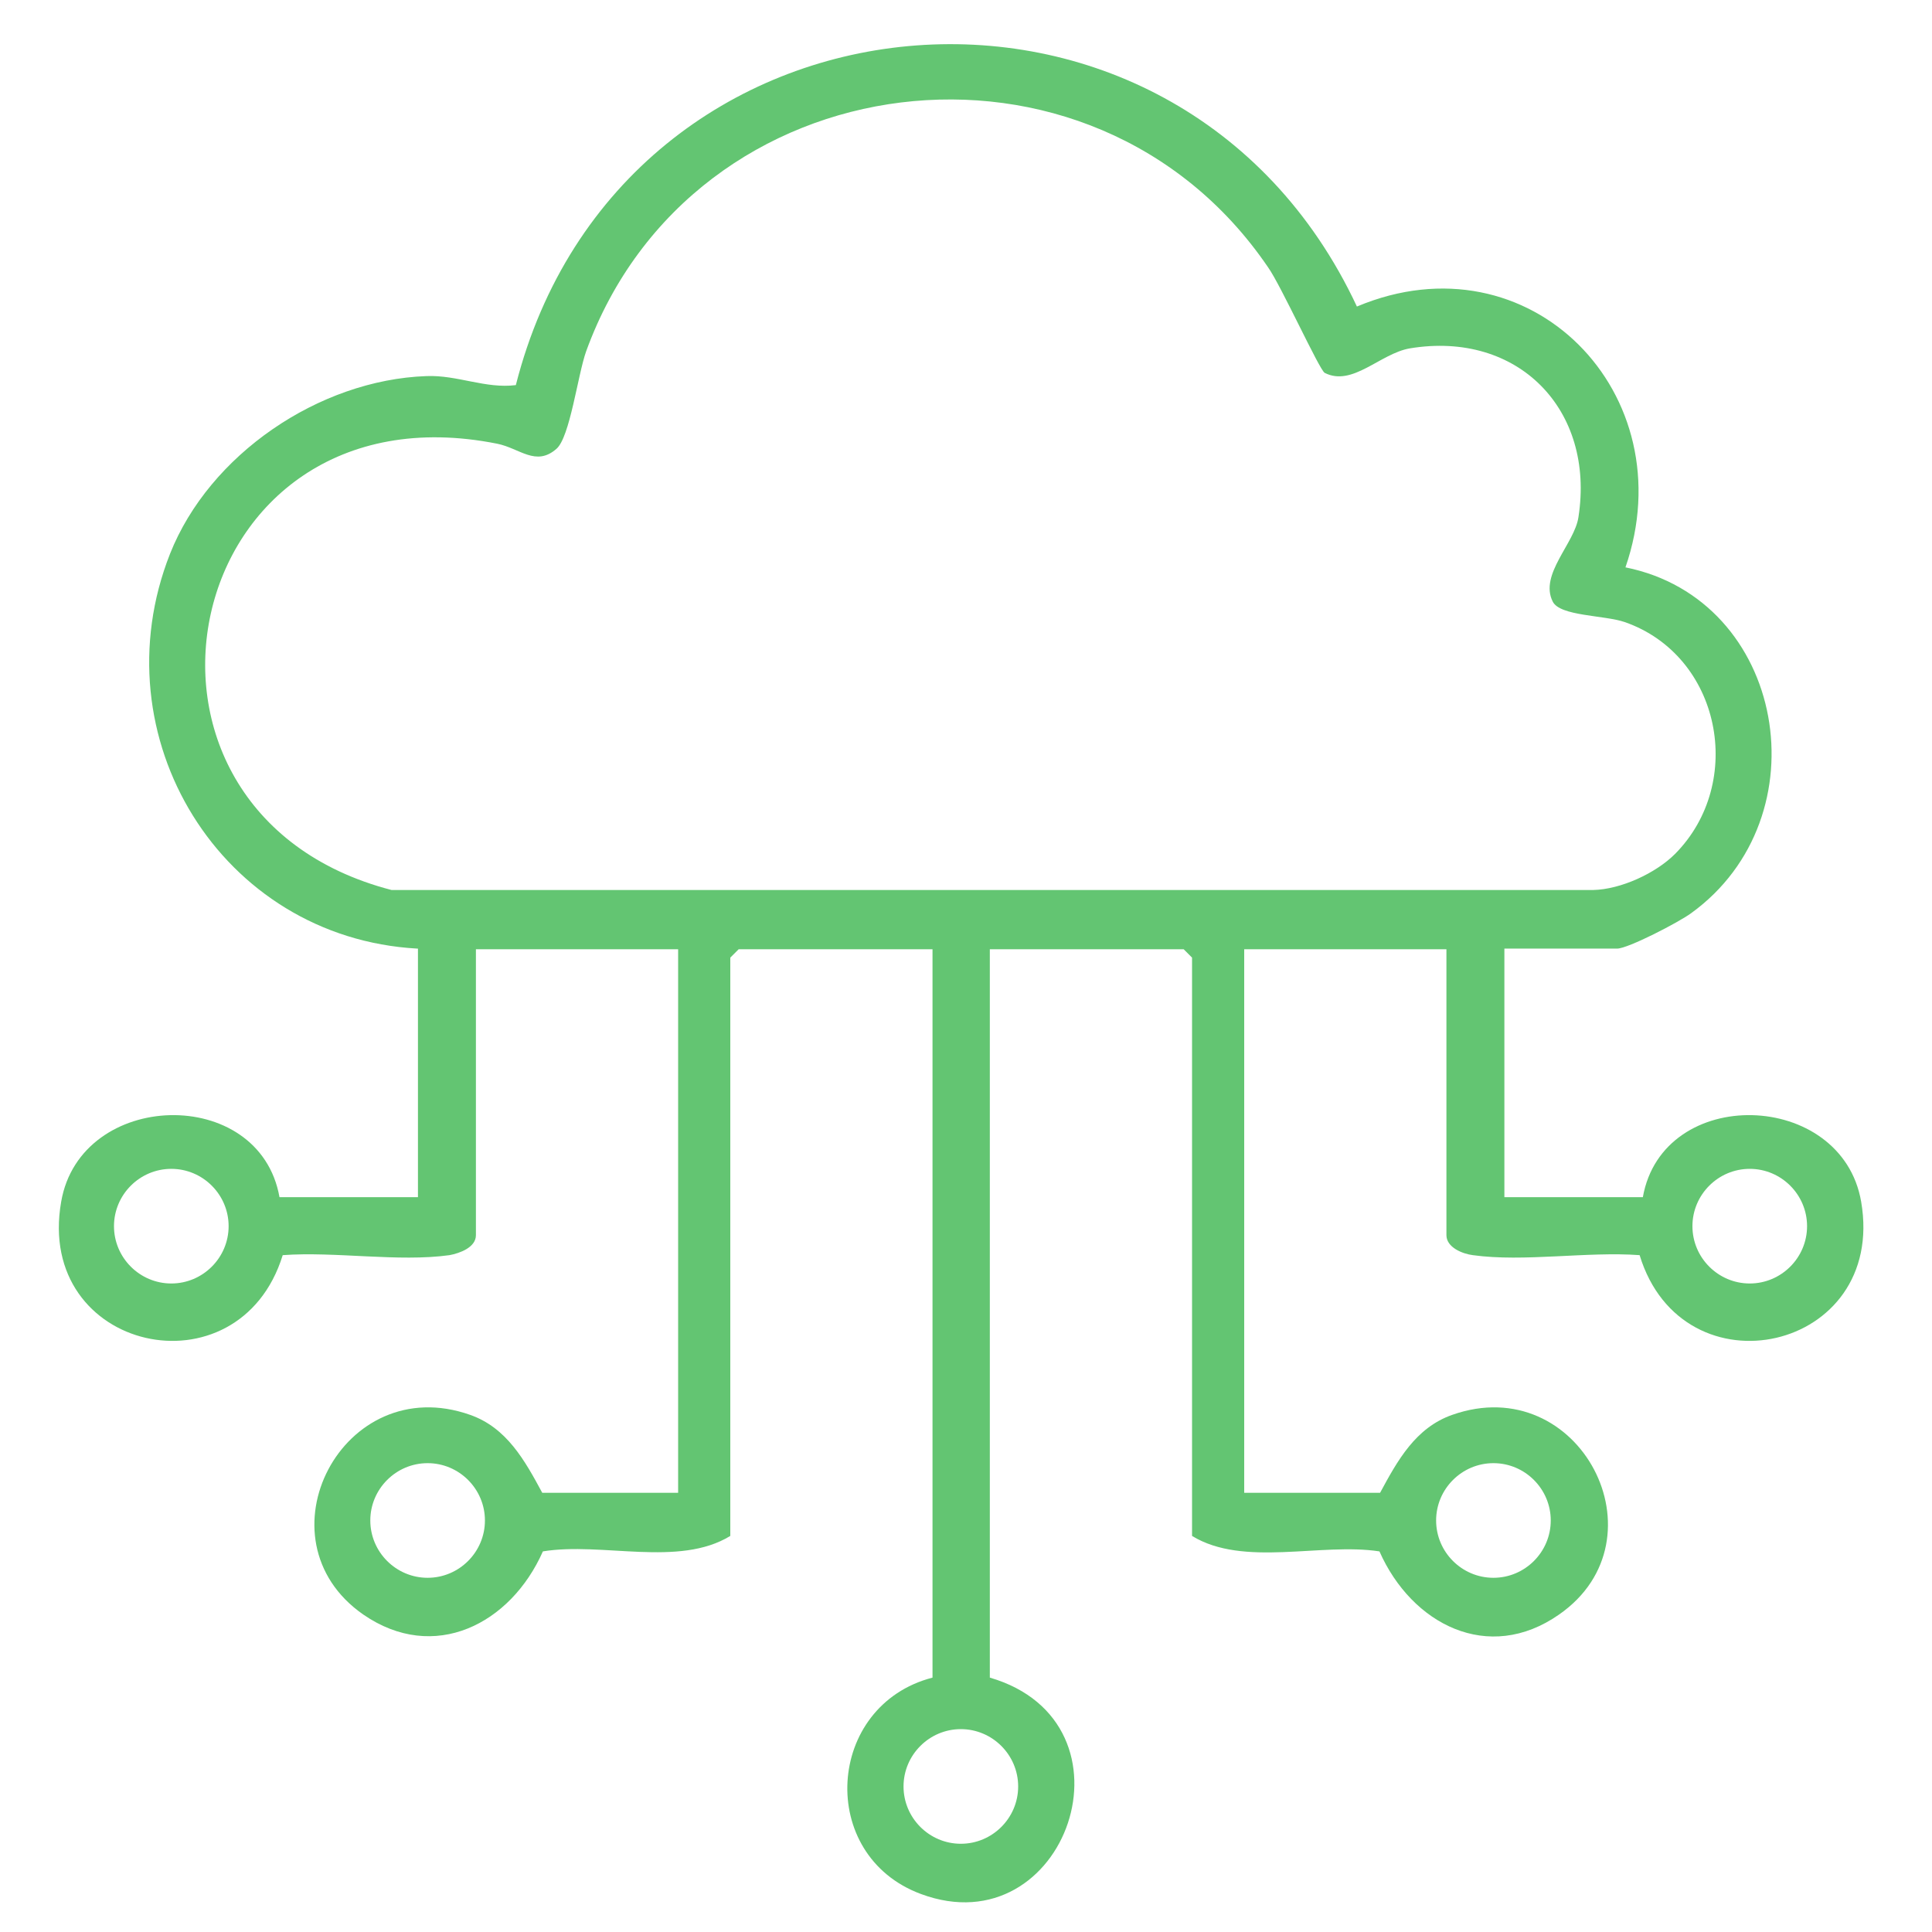 <svg width="300" height="300" viewBox="0 0 300 300" fill="none" xmlns="http://www.w3.org/2000/svg">
<path d="M64.8 147.299C34.3 145.599 15.2 114.399 26.4 85.999C32.5 70.599 49.5 58.999 66.2 58.399C71 58.199 75.4 60.399 80.1 59.799C96.4 -4.401 182.7 -12.301 210.7 47.599C237.6 36.299 261.7 61.199 252.4 88.099C277.3 93.099 283.2 126.899 262.6 141.799C260.7 143.199 252.8 147.299 251.1 147.299H233.6V185.899H255.1C258.2 168.399 286 169.199 289 186.599C293 209.899 261.3 216.899 254.6 194.899C246.5 194.299 236.6 195.999 228.7 194.899C227.1 194.699 224.6 193.699 224.6 191.799V147.399H193.2V231.799H214.3C217 226.799 219.8 221.699 225.5 219.699C245.3 212.699 258.9 238.999 242.1 250.699C231.1 258.399 219.2 252.199 214.2 240.899C205.1 239.499 193.1 243.399 185.1 238.499V148.699L183.8 147.399H153.7V260.499C177.7 267.499 165.6 302.499 143 294.099C126.8 288.099 128.2 264.799 144.8 260.499V147.399H114.7L113.4 148.699V238.499C105.4 243.399 93.5 239.399 84.3 240.899C79.3 252.199 67.4 258.299 56.4 250.699C39.6 238.999 53.2 212.699 73 219.699C78.7 221.699 81.5 226.799 84.2 231.799H105.3V147.399H73.9V191.799C73.9 193.699 71.4 194.599 69.8 194.899C61.9 195.999 52 194.299 43.9 194.899C37.1 216.899 5.4 209.899 9.5 186.599C12.5 169.199 40.3 168.399 43.4 185.899H64.9V147.299H64.8ZM260.1 132.599C271.1 121.499 267.2 101.799 252.3 96.599C249.1 95.499 242.2 95.699 241.1 93.399C239 89.199 244.5 84.399 245.1 80.299C247.7 63.599 235.7 51.299 218.9 54.099C214.3 54.899 210 60.099 205.7 57.899C204.9 57.499 198.9 44.299 196.9 41.499C169.6 1.399 107.5 8.999 91 54.599C89.7 58.299 88.5 67.899 86.4 69.699C83.2 72.499 80.7 69.599 77.2 68.899C27.6 58.999 13.7 125.999 60.8 138.199H247.4C251.7 138.099 257.1 135.599 260.1 132.599ZM35.5 190.399C35.5 185.499 31.5 181.499 26.6 181.499C21.7 181.499 17.7 185.499 17.7 190.399C17.7 195.299 21.7 199.299 26.6 199.299C31.5 199.299 35.5 195.299 35.5 190.399ZM280.6 190.399C280.6 185.499 276.6 181.499 271.7 181.499C266.8 181.499 262.8 185.499 262.8 190.399C262.8 195.299 266.8 199.299 271.7 199.299C276.6 199.299 280.6 195.299 280.6 190.399ZM75.3 236.099C75.3 231.199 71.3 227.199 66.4 227.199C61.5 227.199 57.5 231.199 57.5 236.099C57.5 240.999 61.5 244.999 66.4 244.999C71.3 244.999 75.3 240.999 75.3 236.099ZM240.8 236.099C240.8 231.199 236.8 227.199 231.9 227.199C227 227.199 223 231.199 223 236.099C223 240.999 227 244.999 231.9 244.999C236.8 244.999 240.8 240.999 240.8 236.099ZM158.1 277.399C158.1 272.499 154.1 268.499 149.2 268.499C144.3 268.499 140.3 272.499 140.3 277.399C140.3 282.299 144.3 286.299 149.2 286.299C154.1 286.299 158.1 282.299 158.1 277.399Z" fill="#63C572"/>
</svg>
